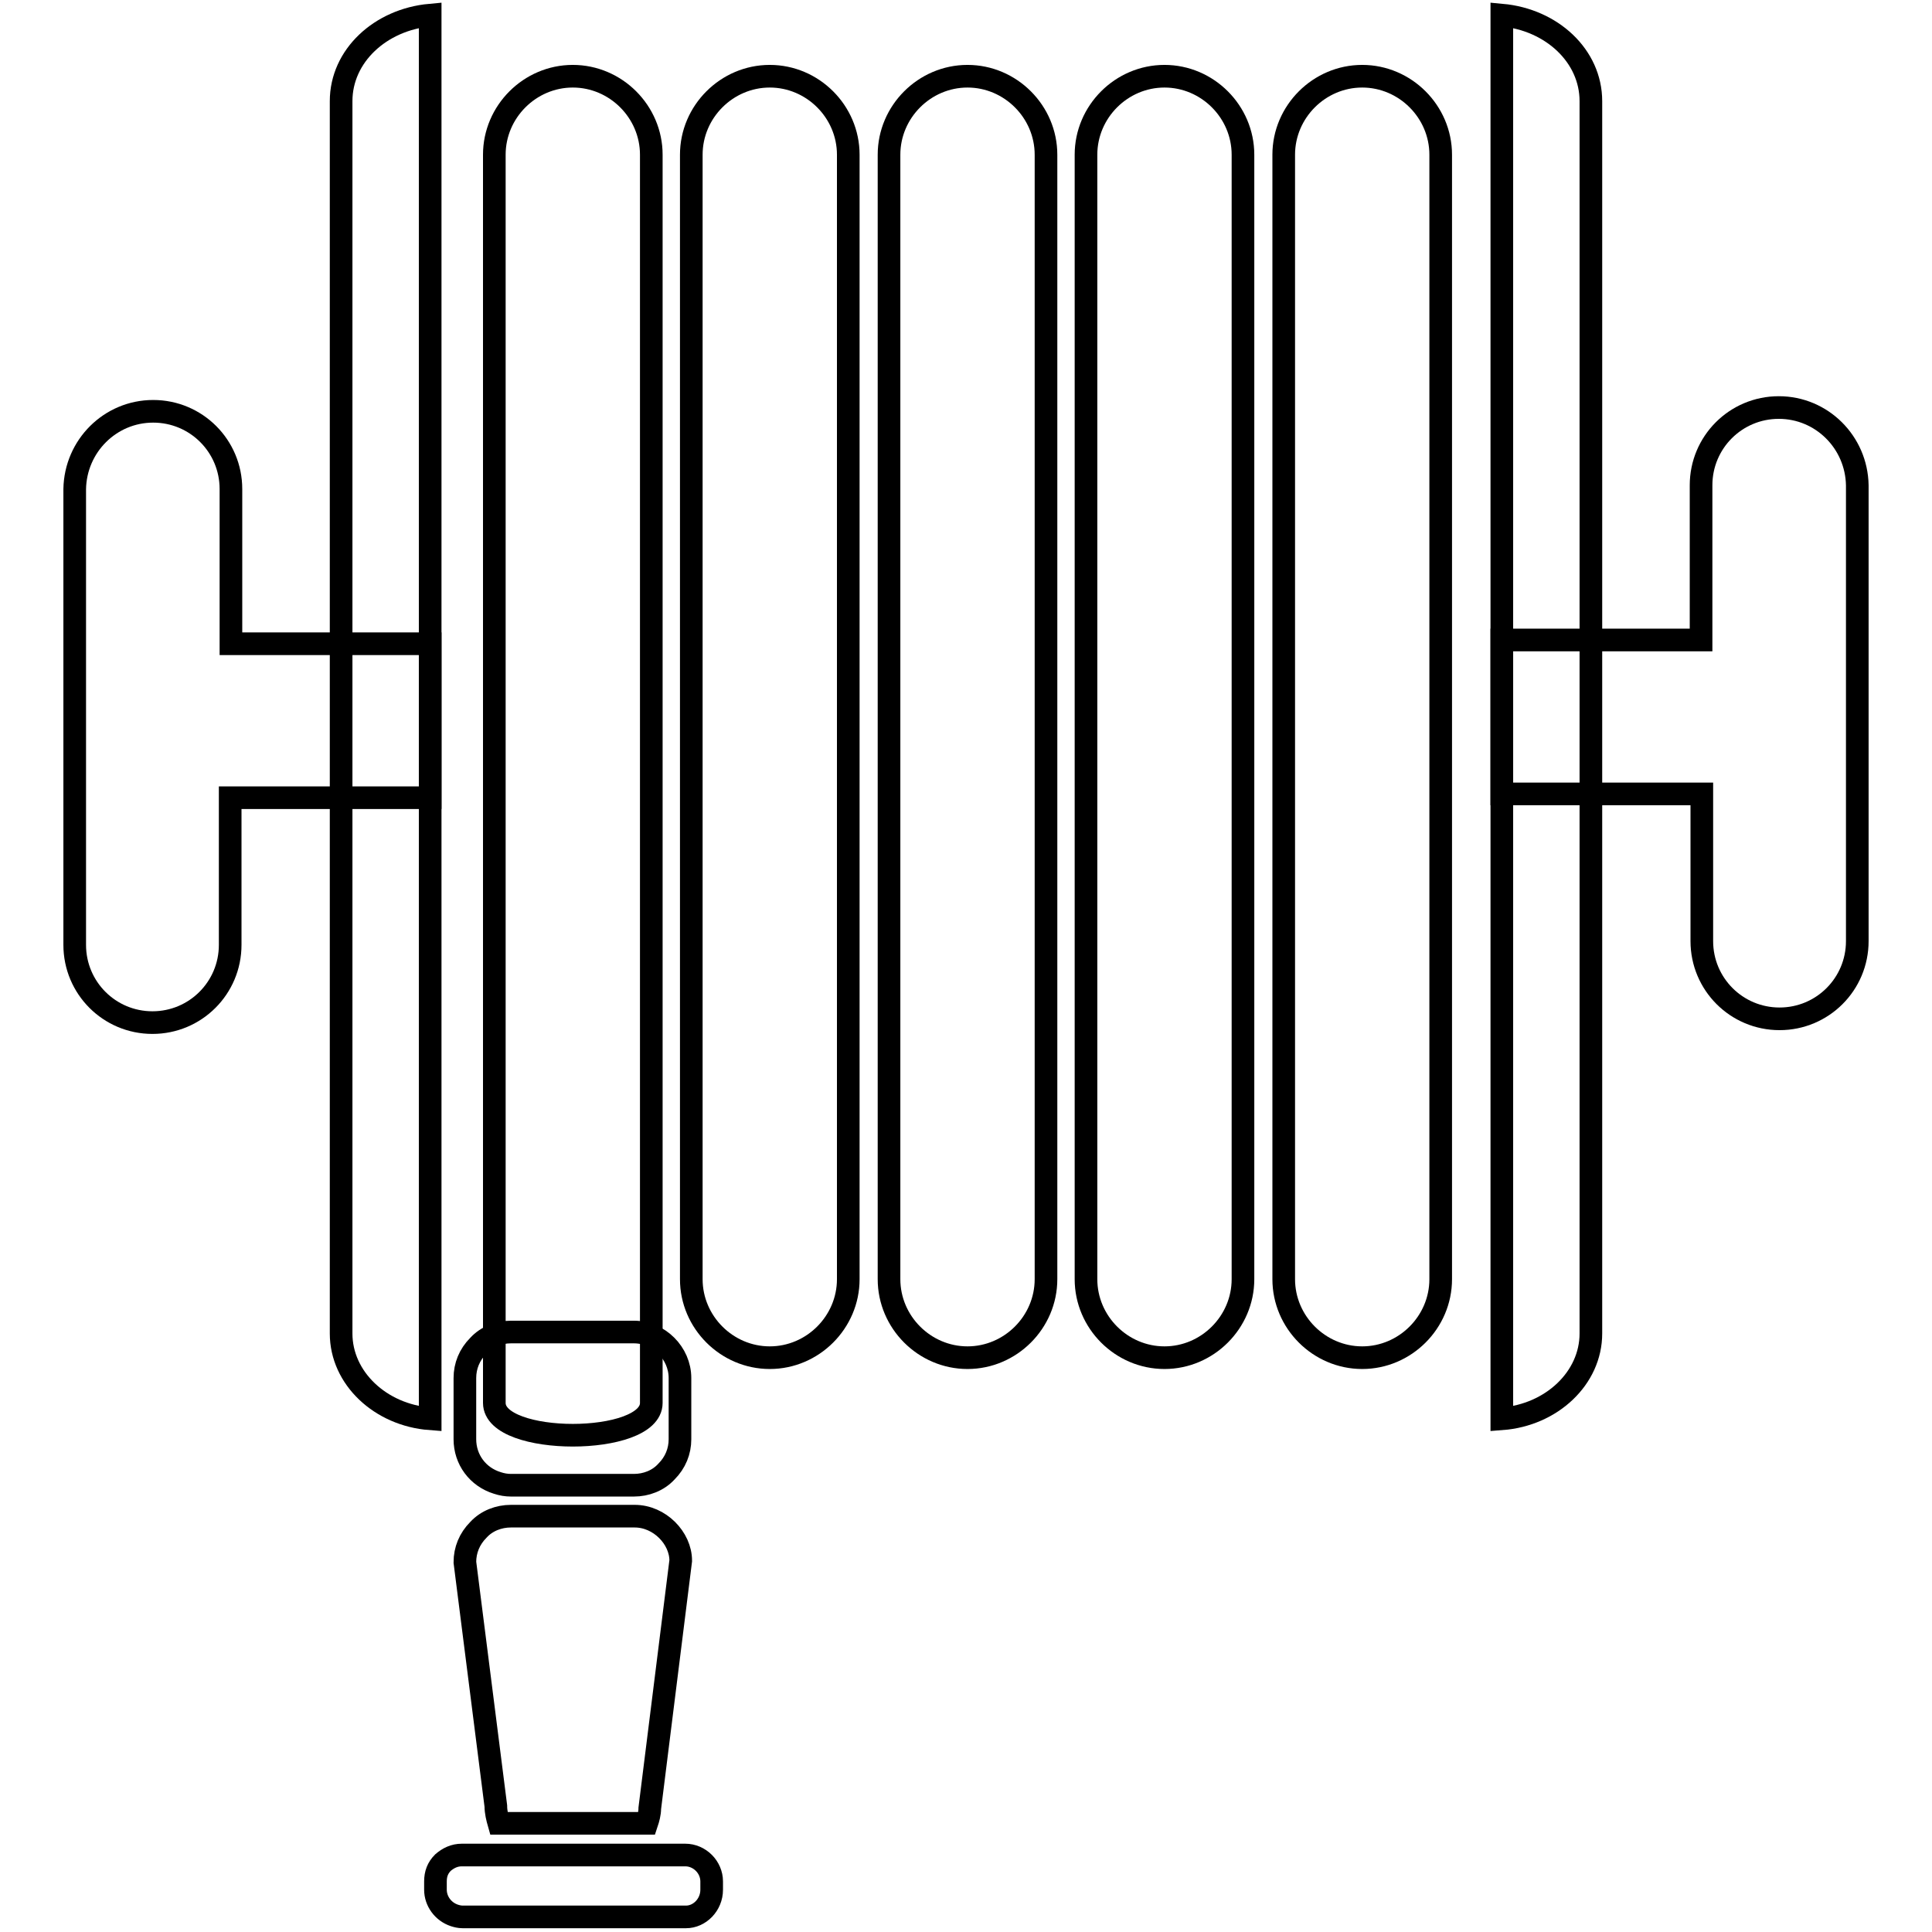 <?xml version="1.0" encoding="utf-8"?>
<!-- Svg Vector Icons : http://www.onlinewebfonts.com/icon -->
<!DOCTYPE svg PUBLIC "-//W3C//DTD SVG 1.1//EN" "http://www.w3.org/Graphics/SVG/1.1/DTD/svg11.dtd">
<svg version="1.1" xmlns="http://www.w3.org/2000/svg" xmlns:xlink="http://www.w3.org/1999/xlink" x="0px" y="0px" viewBox="0 0 256 256" enable-background="new 0 0 256 256" xml:space="preserve">
<g><g><path stroke-width="3" fill-opacity="0" stroke="#000000"  d="M190.9,169.5c0,5.7-4.7,10.4-10.4,10.4l0,0c-5.7,0-10.4-4.7-10.4-10.4v-149c0-5.7,4.7-10.4,10.4-10.4l0,0c5.7,0,10.4,4.7,10.4,10.4V169.5z"/><path stroke-width="3" fill-opacity="0" stroke="#000000"  d="M164.7,169.5c0,5.7-4.7,10.4-10.4,10.4l0,0c-5.7,0-10.4-4.7-10.4-10.4v-149c0-5.7,4.7-10.4,10.4-10.4l0,0c5.7,0,10.4,4.7,10.4,10.4V169.5z"/><path stroke-width="3" fill-opacity="0" stroke="#000000"  d="M138.6,169.5c0,5.7-4.7,10.4-10.4,10.4l0,0c-5.7,0-10.4-4.7-10.4-10.4v-149c0-5.7,4.7-10.4,10.4-10.4l0,0c5.7,0,10.4,4.7,10.4,10.4V169.5z"/><path stroke-width="3" fill-opacity="0" stroke="#000000"  d="M112.4,169.5c0,5.7-4.7,10.4-10.4,10.4l0,0c-5.7,0-10.4-4.7-10.4-10.4v-149c0-5.7,4.7-10.4,10.4-10.4l0,0c5.7,0,10.4,4.7,10.4,10.4V169.5z"/><path stroke-width="3" fill-opacity="0" stroke="#000000"  d="M86.3,185.9c0,5.7-20.8,5.7-20.8,0V20.5c0-5.7,4.7-10.4,10.4-10.4l0,0c5.7,0,10.4,4.7,10.4,10.4V185.9z"/><path stroke-width="3" fill-opacity="0" stroke="#000000"  d="M45.2,13.4v163.3c0,5.9,5.2,10.8,11.8,11.3V2C50.4,2.6,45.2,7.4,45.2,13.4z"/><path stroke-width="3" fill-opacity="0" stroke="#000000"  d="M210.8,13.4v163.3c0,5.9-5.2,10.8-11.8,11.3V2C205.6,2.6,210.8,7.4,210.8,13.4z"/><path stroke-width="3" fill-opacity="0" stroke="#000000"  d="M235.7,54c-5.7,0-10.3,4.6-10.3,10.3v20.5H199v20.4h26.5v19.5c0,5.7,4.6,10.3,10.3,10.3c5.7,0,10.3-4.6,10.3-10.3V64.3C246,58.6,241.4,54,235.7,54z"/><path stroke-width="3" fill-opacity="0" stroke="#000000"  d="M20.3,54.5c5.7,0,10.3,4.6,10.3,10.3v20.5H57v20.4H30.5v19.5c0,5.7-4.6,10.3-10.3,10.3c-5.7,0-10.3-4.6-10.3-10.3V64.8C10,59.1,14.6,54.5,20.3,54.5z"/><path stroke-width="3" fill-opacity="0" stroke="#000000"  d="M90.1,182.6c0-3.3-2.8-6.1-6.1-6.1l-16.3,0c-1.6,0-3.2,0.6-4.3,1.8c-1.2,1.2-1.8,2.7-1.8,4.3v8.1c0,2.7,1.7,5,4.3,5.8c0.6,0.2,1.2,0.3,1.8,0.3H84c1.6,0,3.2-0.6,4.3-1.8c1.2-1.2,1.8-2.7,1.8-4.3V182.6z"/><path stroke-width="3" fill-opacity="0" stroke="#000000"  d="M90.2,206.8c0-3-2.8-5.9-6.1-5.9H67.7c-1.6,0-3.2,0.6-4.3,1.8c-1.2,1.2-1.8,2.7-1.8,4.3l4.1,32.3c0,0.8,0.2,1.6,0.4,2.3l19.6,0c0.2-0.6,0.4-1.3,0.4-2L90.2,206.8z"/><path stroke-width="3" fill-opacity="0" stroke="#000000"  d="M94.3,250.4v-1.1c0-1.9-1.6-3.5-3.5-3.5h-2.6h-2.8l-18.8,0h-2.8h-2.6c-1,0-1.8,0.4-2.5,1c-0.7,0.7-1,1.5-1,2.5v1.1c0,1.5,1,2.9,2.5,3.4c0.3,0.1,0.7,0.2,1.1,0.2l29.6,0C92.7,254,94.3,252.4,94.3,250.4z"/></g></g>
</svg>